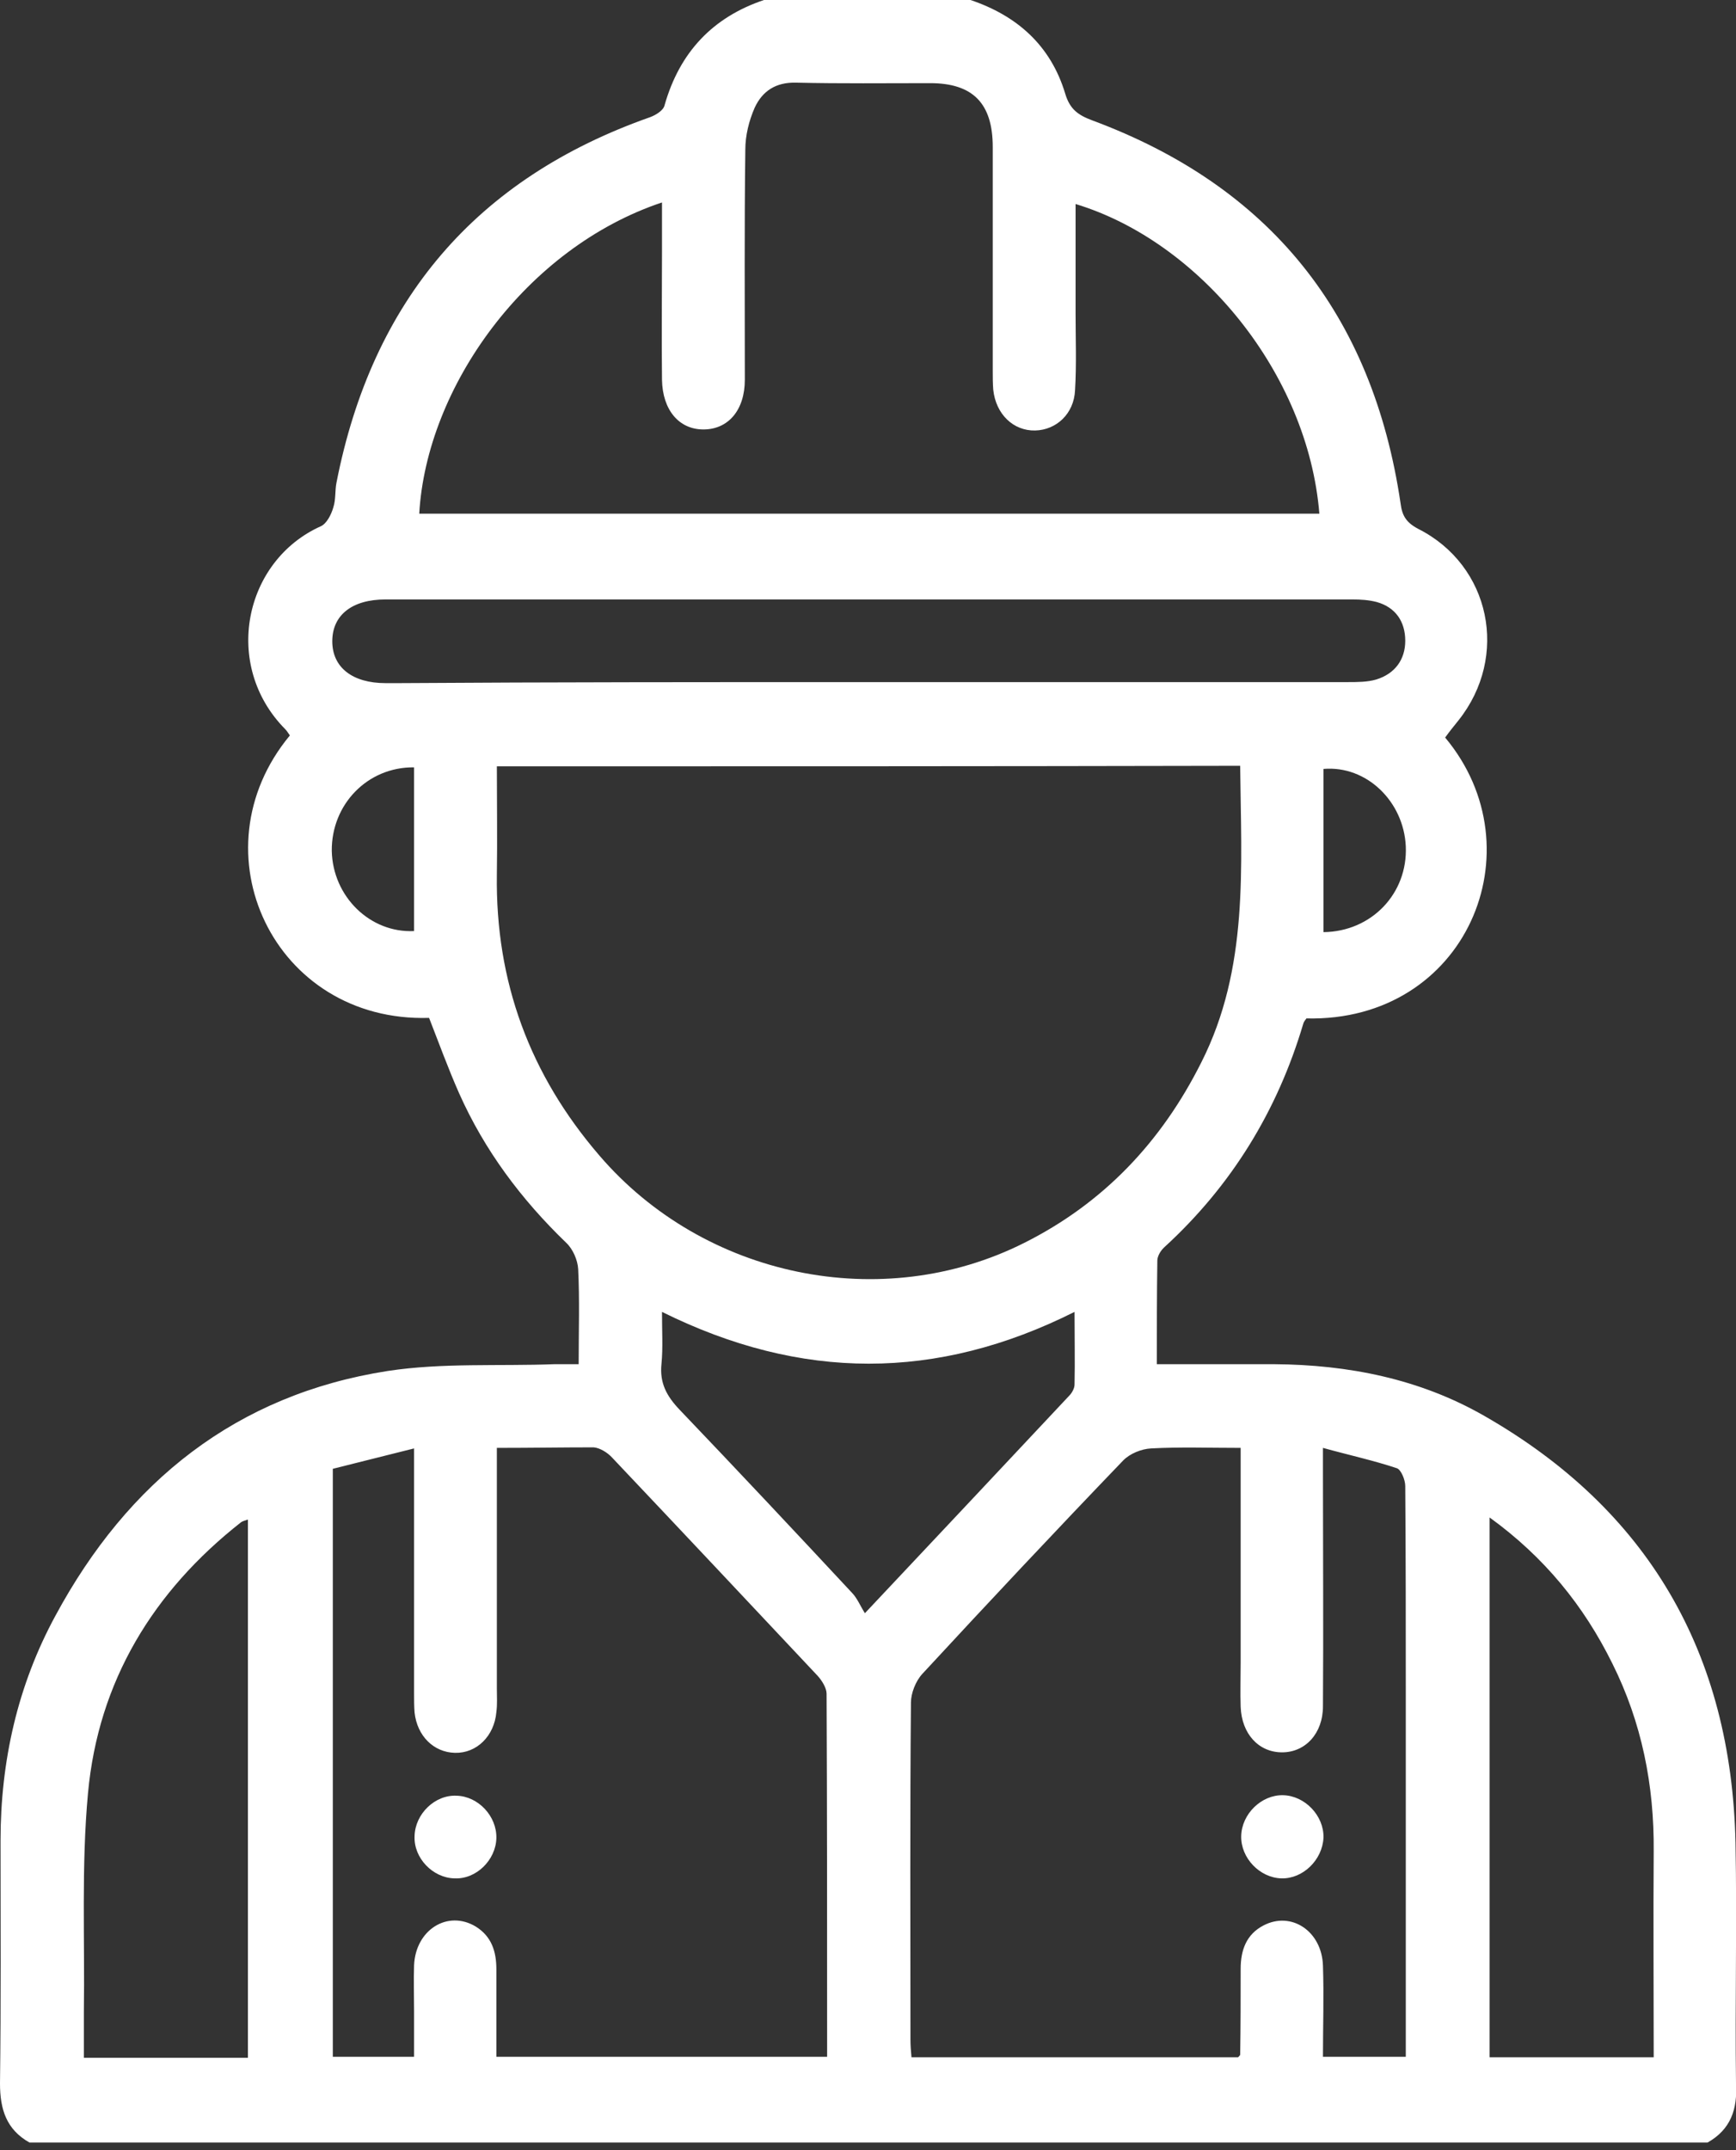 <svg width="42" height="52" viewBox="0 0 42 52" fill="none" xmlns="http://www.w3.org/2000/svg">
<rect x="0" y="0" width="42" height="52" fill="#333333" stroke="none"/>
<path d="M41.311 51.816C27.775 51.816 14.251 51.816 0.714 51.816C0.15 51.499 0 51.006 0 50.386C0.025 48.425 0.013 46.477 0.013 44.516C0.013 42.594 0.426 40.759 1.34 39.077C3.093 35.826 5.723 33.726 9.379 33.156C10.707 32.954 12.072 33.043 13.412 32.992C13.599 32.992 13.8 32.992 14 32.992C14 32.17 14.025 31.436 13.988 30.69C13.975 30.475 13.862 30.209 13.7 30.057C12.61 29.007 11.721 27.818 11.107 26.439C10.844 25.845 10.619 25.225 10.381 24.617C6.624 24.731 4.683 20.595 7.013 17.786C6.975 17.736 6.95 17.685 6.9 17.634C5.372 16.091 5.898 13.561 7.764 12.726C7.902 12.663 8.014 12.448 8.064 12.271C8.127 12.081 8.102 11.866 8.14 11.676C9.004 7.261 11.521 4.314 15.728 2.834C15.866 2.783 16.054 2.669 16.079 2.543C16.442 1.265 17.243 0.417 18.483 0C20.149 0 21.814 0 23.48 0C24.607 0.38 25.421 1.101 25.771 2.264C25.884 2.644 26.084 2.783 26.422 2.91C30.718 4.504 33.209 7.59 33.886 12.182C33.923 12.473 34.023 12.638 34.311 12.79C36.065 13.675 36.515 15.876 35.288 17.419C35.175 17.559 35.063 17.698 34.963 17.837C37.229 20.544 35.476 24.719 31.607 24.63C31.581 24.668 31.544 24.706 31.531 24.757C30.905 26.869 29.791 28.678 28.175 30.158C28.088 30.234 28 30.373 28 30.487C27.988 31.309 27.988 32.132 27.988 32.992C28.964 32.992 29.904 32.992 30.83 32.992C32.621 33.005 34.349 33.346 35.914 34.244C39.871 36.509 41.888 39.975 41.988 44.567C42.025 46.502 41.975 48.451 42 50.386C42.038 51.006 41.875 51.499 41.311 51.816ZM12.021 18.533C12.021 19.444 12.034 20.304 12.021 21.151C11.984 23.745 12.823 25.996 14.501 27.945C17.03 30.892 21.338 31.79 24.782 30.057C26.698 29.096 28.1 27.616 29.064 25.693C30.217 23.416 30.029 20.974 30.004 18.52C23.993 18.533 18.045 18.533 12.021 18.533ZM12.021 35.016C12.021 37.002 12.021 38.925 12.021 40.848C12.021 41.038 12.034 41.215 12.009 41.404C11.959 41.986 11.533 42.404 11.007 42.391C10.494 42.379 10.093 41.986 10.03 41.417C10.018 41.265 10.018 41.114 10.018 40.962C10.018 39.191 10.018 37.42 10.018 35.648C10.018 35.471 10.018 35.294 10.018 35.029C9.304 35.206 8.665 35.37 8.052 35.522C8.052 40.316 8.052 45.035 8.052 49.741C8.728 49.741 9.367 49.741 10.018 49.741C10.018 49.349 10.018 48.995 10.018 48.64C10.018 48.274 10.005 47.894 10.018 47.527C10.056 46.667 10.832 46.186 11.508 46.591C11.896 46.831 12.009 47.198 12.009 47.628C12.009 48.337 12.009 49.033 12.009 49.741C14.701 49.741 17.343 49.741 20.011 49.741C20.011 46.794 20.011 43.871 19.998 40.962C19.998 40.822 19.886 40.645 19.785 40.532C18.132 38.773 16.48 37.015 14.814 35.256C14.701 35.13 14.514 35.016 14.363 35.003C13.612 35.003 12.848 35.016 12.021 35.016ZM30.016 35.016C29.24 35.016 28.551 34.991 27.85 35.029C27.612 35.041 27.336 35.155 27.174 35.32C25.533 37.027 23.918 38.748 22.315 40.481C22.152 40.658 22.039 40.949 22.039 41.177C22.014 43.897 22.027 46.604 22.027 49.324C22.027 49.463 22.039 49.614 22.052 49.754C24.719 49.754 27.349 49.754 29.954 49.754C29.991 49.716 30.004 49.703 30.004 49.69C30.016 48.995 30.016 48.312 30.016 47.616C30.016 47.16 30.154 46.781 30.567 46.566C31.243 46.212 31.982 46.705 32.007 47.54C32.032 48.273 32.007 49.007 32.007 49.741C32.709 49.741 33.347 49.741 34.011 49.741C34.011 46.806 34.011 43.897 34.011 41C34.011 39.317 34.011 37.622 33.998 35.94C33.998 35.788 33.898 35.547 33.798 35.509C33.234 35.32 32.646 35.193 32.007 35.016C32.007 35.294 32.007 35.471 32.007 35.648C32.007 37.521 32.02 39.393 32.007 41.265C32.007 41.923 31.581 42.379 31.018 42.379C30.454 42.379 30.041 41.936 30.016 41.278C30.004 40.924 30.016 40.569 30.016 40.215C30.016 38.508 30.016 36.8 30.016 35.016ZM26.022 4.934C26.022 5.819 26.022 6.692 26.022 7.565C26.022 8.185 26.047 8.817 26.009 9.437C25.984 10.006 25.558 10.399 25.045 10.411C24.519 10.424 24.093 10.019 24.03 9.424C24.018 9.273 24.018 9.121 24.018 8.969C24.018 7.16 24.018 5.364 24.018 3.555C24.018 2.492 23.53 2.011 22.503 2.011C21.426 2.011 20.336 2.024 19.259 1.999C18.771 1.986 18.445 2.201 18.258 2.606C18.12 2.922 18.032 3.276 18.032 3.618C18.007 5.478 18.02 7.325 18.02 9.184C18.02 9.918 17.619 10.386 17.018 10.386C16.429 10.386 16.029 9.918 16.016 9.184C16.004 8.159 16.016 7.122 16.016 6.097C16.016 5.705 16.016 5.313 16.016 4.896C12.723 5.996 10.319 9.361 10.143 12.423C17.394 12.423 24.657 12.423 31.92 12.423C31.644 9.032 29.027 5.844 26.022 4.934ZM20.962 16.496C24.845 16.496 28.726 16.496 32.608 16.496C32.834 16.496 33.084 16.496 33.297 16.433C33.748 16.294 33.998 15.952 33.998 15.497C33.998 15.029 33.76 14.687 33.31 14.56C33.122 14.51 32.921 14.497 32.721 14.497C24.92 14.497 17.131 14.497 9.329 14.497C8.515 14.497 8.039 14.877 8.039 15.509C8.039 16.142 8.528 16.521 9.329 16.521C9.429 16.521 9.53 16.521 9.63 16.521C13.399 16.496 17.181 16.496 20.962 16.496ZM5.998 36.749C5.923 36.774 5.873 36.787 5.835 36.812C3.707 38.482 2.379 40.658 2.129 43.365C1.966 45.124 2.054 46.895 2.029 48.666C2.029 49.033 2.029 49.399 2.029 49.766C3.394 49.766 4.696 49.766 5.998 49.766C5.998 45.402 5.998 41.088 5.998 36.749ZM36.039 36.699C36.039 41.114 36.039 45.427 36.039 49.754C37.367 49.754 38.682 49.754 40.009 49.754C40.009 48.071 39.997 46.427 40.009 44.769C40.022 43.175 39.721 41.657 39.007 40.228C38.319 38.836 37.367 37.66 36.039 36.699ZM16.016 31.727C16.016 32.208 16.041 32.587 16.004 32.979C15.954 33.447 16.129 33.764 16.442 34.093C17.844 35.56 19.234 37.04 20.612 38.52C20.737 38.647 20.812 38.836 20.925 39.014C22.666 37.167 24.268 35.459 25.871 33.751C25.934 33.688 25.997 33.574 25.997 33.485C26.009 32.929 25.997 32.359 25.997 31.727C22.666 33.397 19.385 33.397 16.016 31.727ZM10.018 18.558C8.891 18.545 8.014 19.456 8.027 20.582C8.052 21.683 8.954 22.568 10.018 22.517C10.018 21.202 10.018 19.874 10.018 18.558ZM32.02 22.543C33.184 22.53 34.061 21.607 34.011 20.468C33.961 19.38 33.059 18.507 32.02 18.596C32.02 19.886 32.02 21.189 32.02 22.543Z" fill="white"/>
<path d="M12.009 44.453C11.996 44.984 11.52 45.453 10.995 45.427C10.469 45.415 10.005 44.934 10.03 44.403C10.043 43.871 10.519 43.403 11.045 43.428C11.57 43.441 12.021 43.922 12.009 44.453Z" fill="white"/>
<path d="M31.005 45.427C30.479 45.415 30.016 44.934 30.029 44.403C30.041 43.871 30.517 43.403 31.043 43.416C31.569 43.428 32.032 43.909 32.02 44.441C31.995 44.984 31.519 45.44 31.005 45.427Z" fill="white"/>
</svg>
